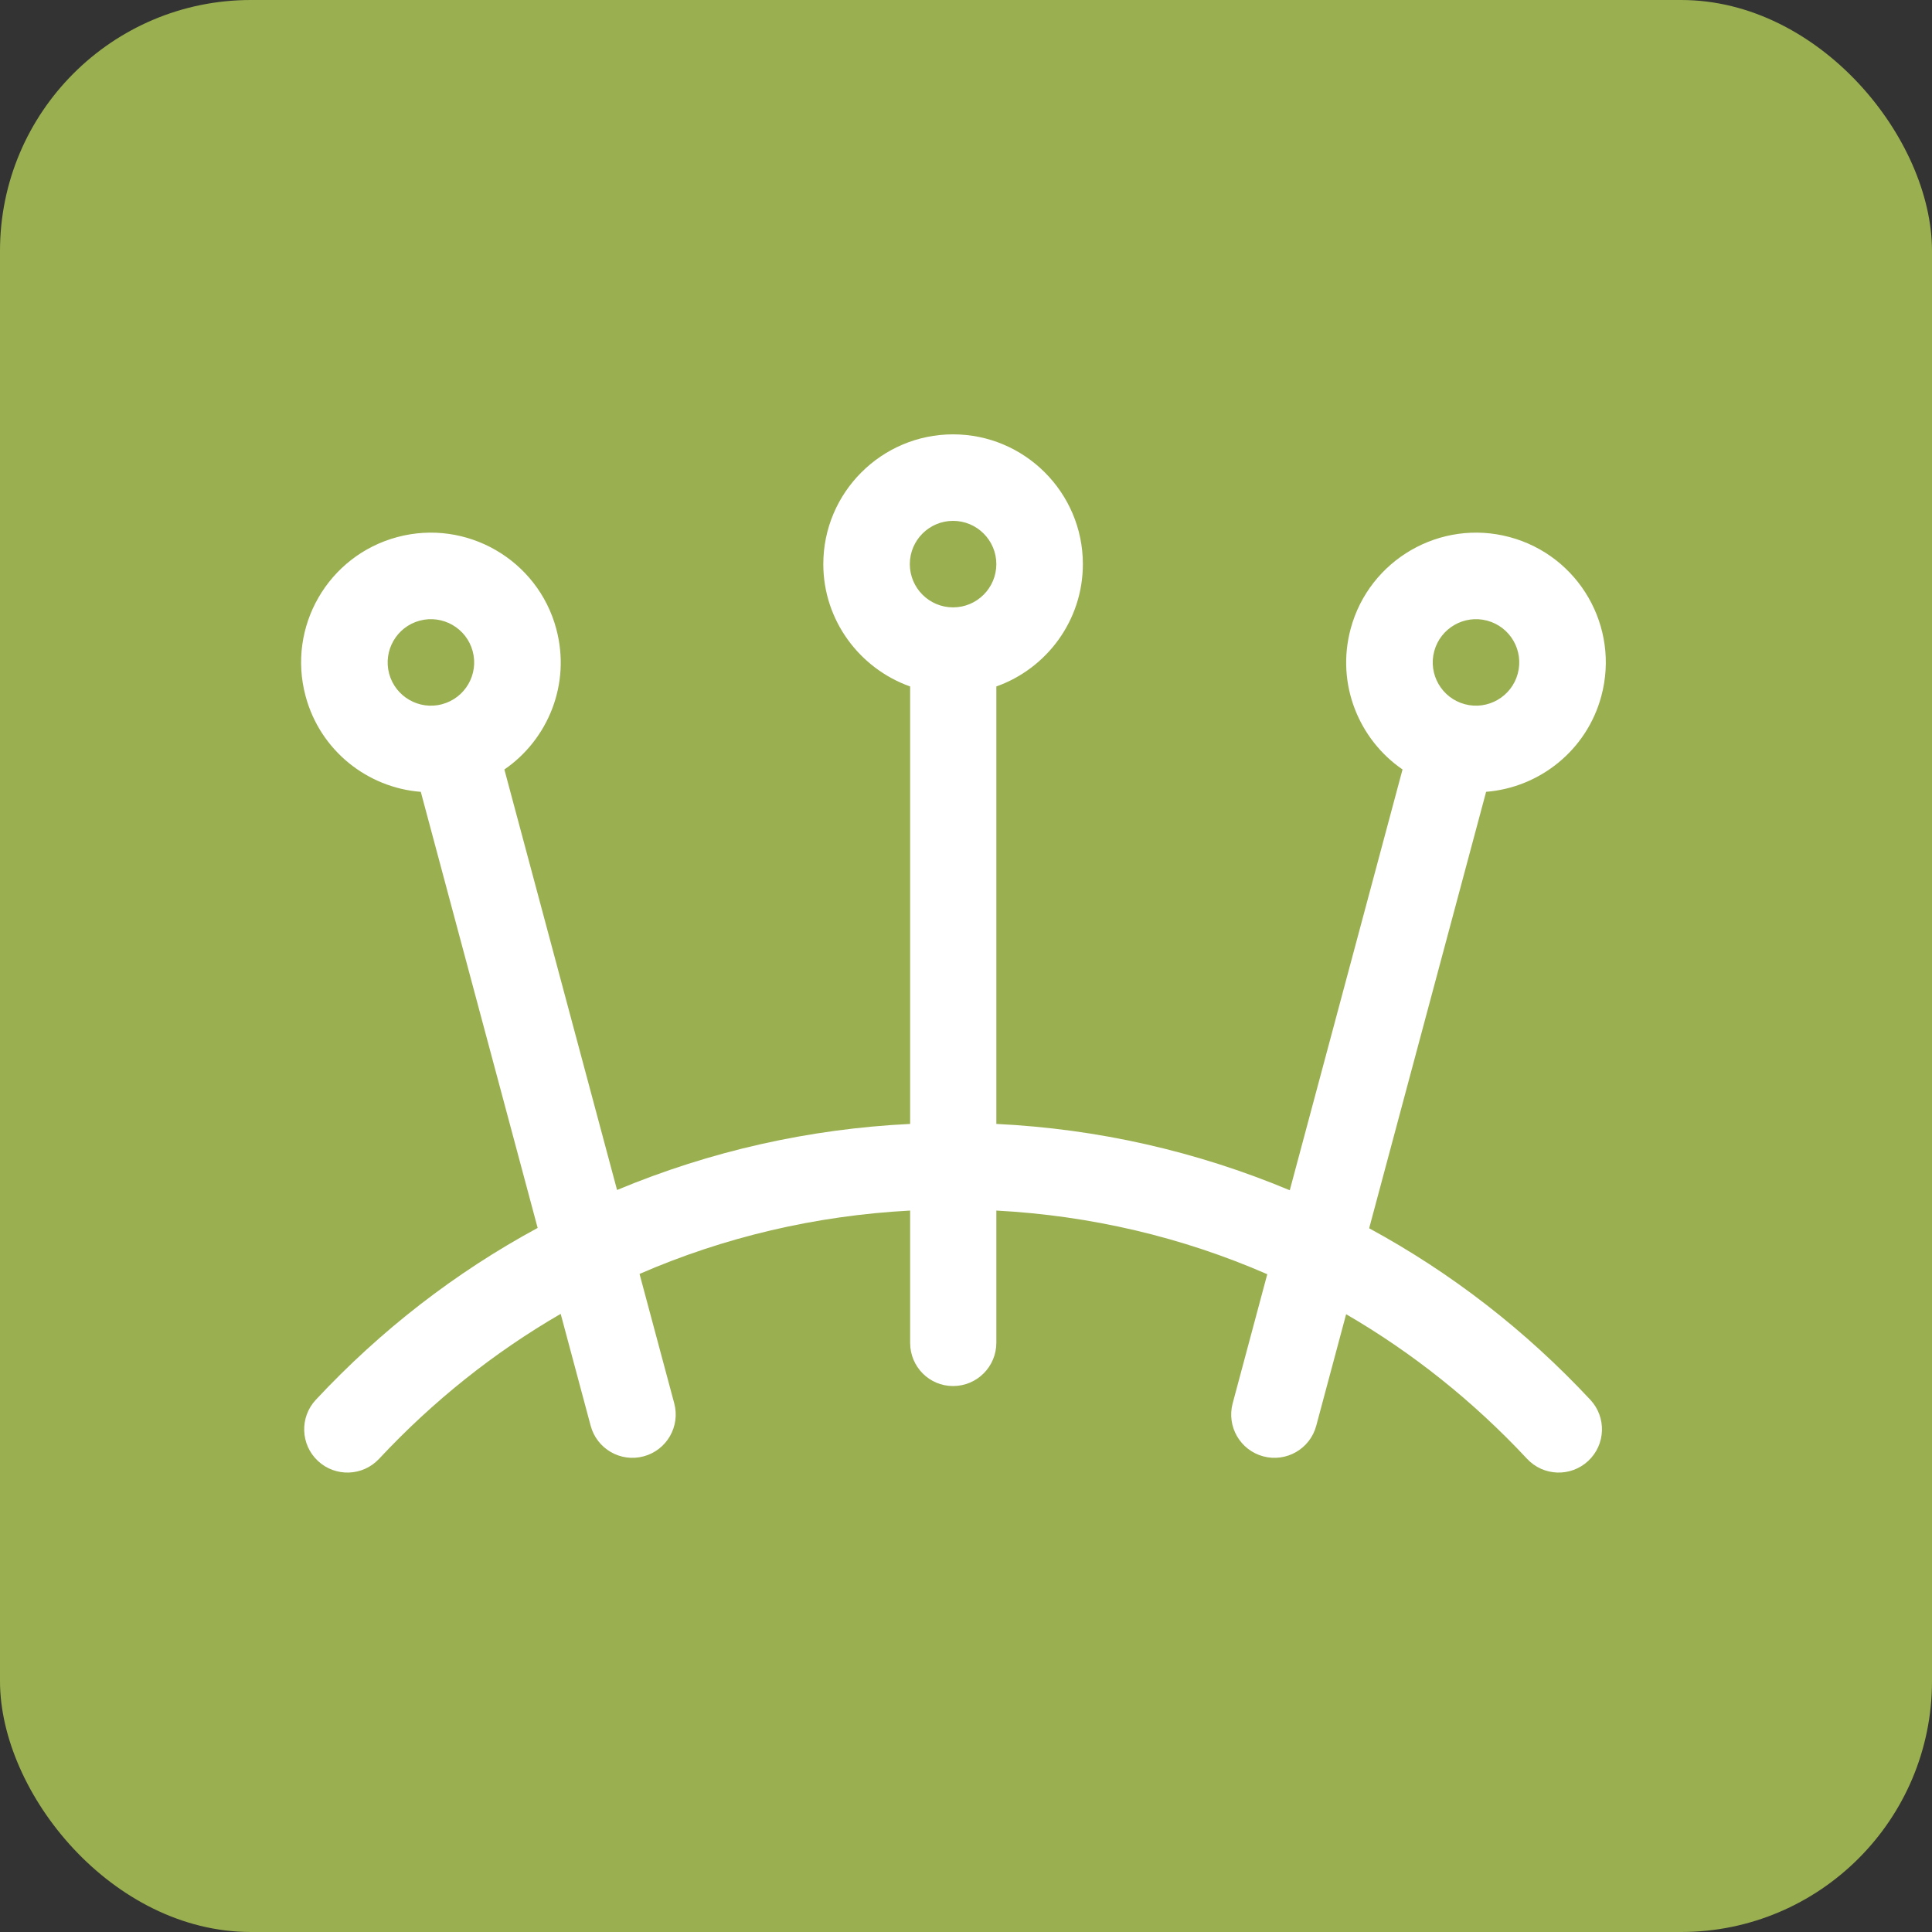 <svg xmlns="http://www.w3.org/2000/svg" width="77" height="77" viewBox="0 0 77 77" fill="none"><rect x="0" y="0" width="77" height="77" fill="#333333" stroke="none"/><rect width="77" height="77" rx="10" fill="#9AAF50"></rect><g clip-path="url(#clip0_22_28)"><path d="M54.568 48.953L59.229 31.558C61.352 31.39 63.24 29.911 63.822 27.74C64.562 24.978 62.926 22.145 60.164 21.405C57.409 20.667 54.568 22.308 53.83 25.062C53.236 27.277 54.175 29.486 55.898 30.667L51.404 47.438C47.672 45.878 43.747 44.99 39.709 44.794V27.359C41.716 26.647 43.158 24.73 43.158 22.483C43.158 19.631 40.837 17.311 37.985 17.311C35.133 17.311 32.813 19.631 32.813 22.483C32.813 24.73 34.266 26.647 36.273 27.359V44.794C32.245 44.99 28.317 45.874 24.593 47.427L20.102 30.668C21.825 29.487 22.764 27.279 22.17 25.062C21.432 22.308 18.59 20.667 15.835 21.405C13.074 22.145 11.438 24.978 12.178 27.74C12.763 29.925 14.655 31.395 16.771 31.559L21.428 48.939C18.145 50.717 15.18 53.01 12.587 55.789C11.937 56.485 11.975 57.576 12.671 58.226C13.367 58.875 14.458 58.838 15.108 58.142C17.265 55.83 19.702 53.896 22.346 52.364L23.541 56.824C23.787 57.742 24.73 58.29 25.652 58.043C26.572 57.797 27.118 56.851 26.872 55.931L25.489 50.773C28.857 49.307 32.501 48.448 36.273 48.247V53.517C36.273 54.469 37.033 55.241 37.985 55.241C38.937 55.241 39.709 54.469 39.709 53.517V48.247C43.491 48.449 47.132 49.312 50.507 50.784L49.128 55.931C48.882 56.851 49.428 57.797 50.347 58.043C51.269 58.289 52.213 57.743 52.459 56.824L53.65 52.378C56.284 53.908 58.712 55.838 60.862 58.142C61.512 58.838 62.603 58.875 63.299 58.225C63.995 57.576 64.033 56.485 63.383 55.789C60.797 53.018 57.84 50.729 54.568 48.953ZM57.161 25.955C57.407 25.035 58.356 24.49 59.272 24.736C60.192 24.982 60.738 25.927 60.491 26.847C60.245 27.765 59.298 28.313 58.38 28.066C57.461 27.82 56.914 26.873 57.161 25.955ZM17.62 28.066L17.62 28.066L17.62 28.067C16.701 28.313 15.755 27.765 15.509 26.848C15.263 25.929 15.809 24.982 16.728 24.736C17.644 24.49 18.593 25.035 18.839 25.955C19.086 26.875 18.541 27.819 17.62 28.066ZM37.985 24.207C37.034 24.207 36.261 23.434 36.261 22.483C36.261 21.532 37.034 20.759 37.985 20.759C38.936 20.759 39.709 21.532 39.709 22.483C39.709 23.434 38.936 24.207 37.985 24.207Z" fill="white"></path></g><defs><clipPath id="clip0_22_28"><rect width="52" height="52" fill="white" transform="translate(12 12)"></rect></clipPath></defs></svg>